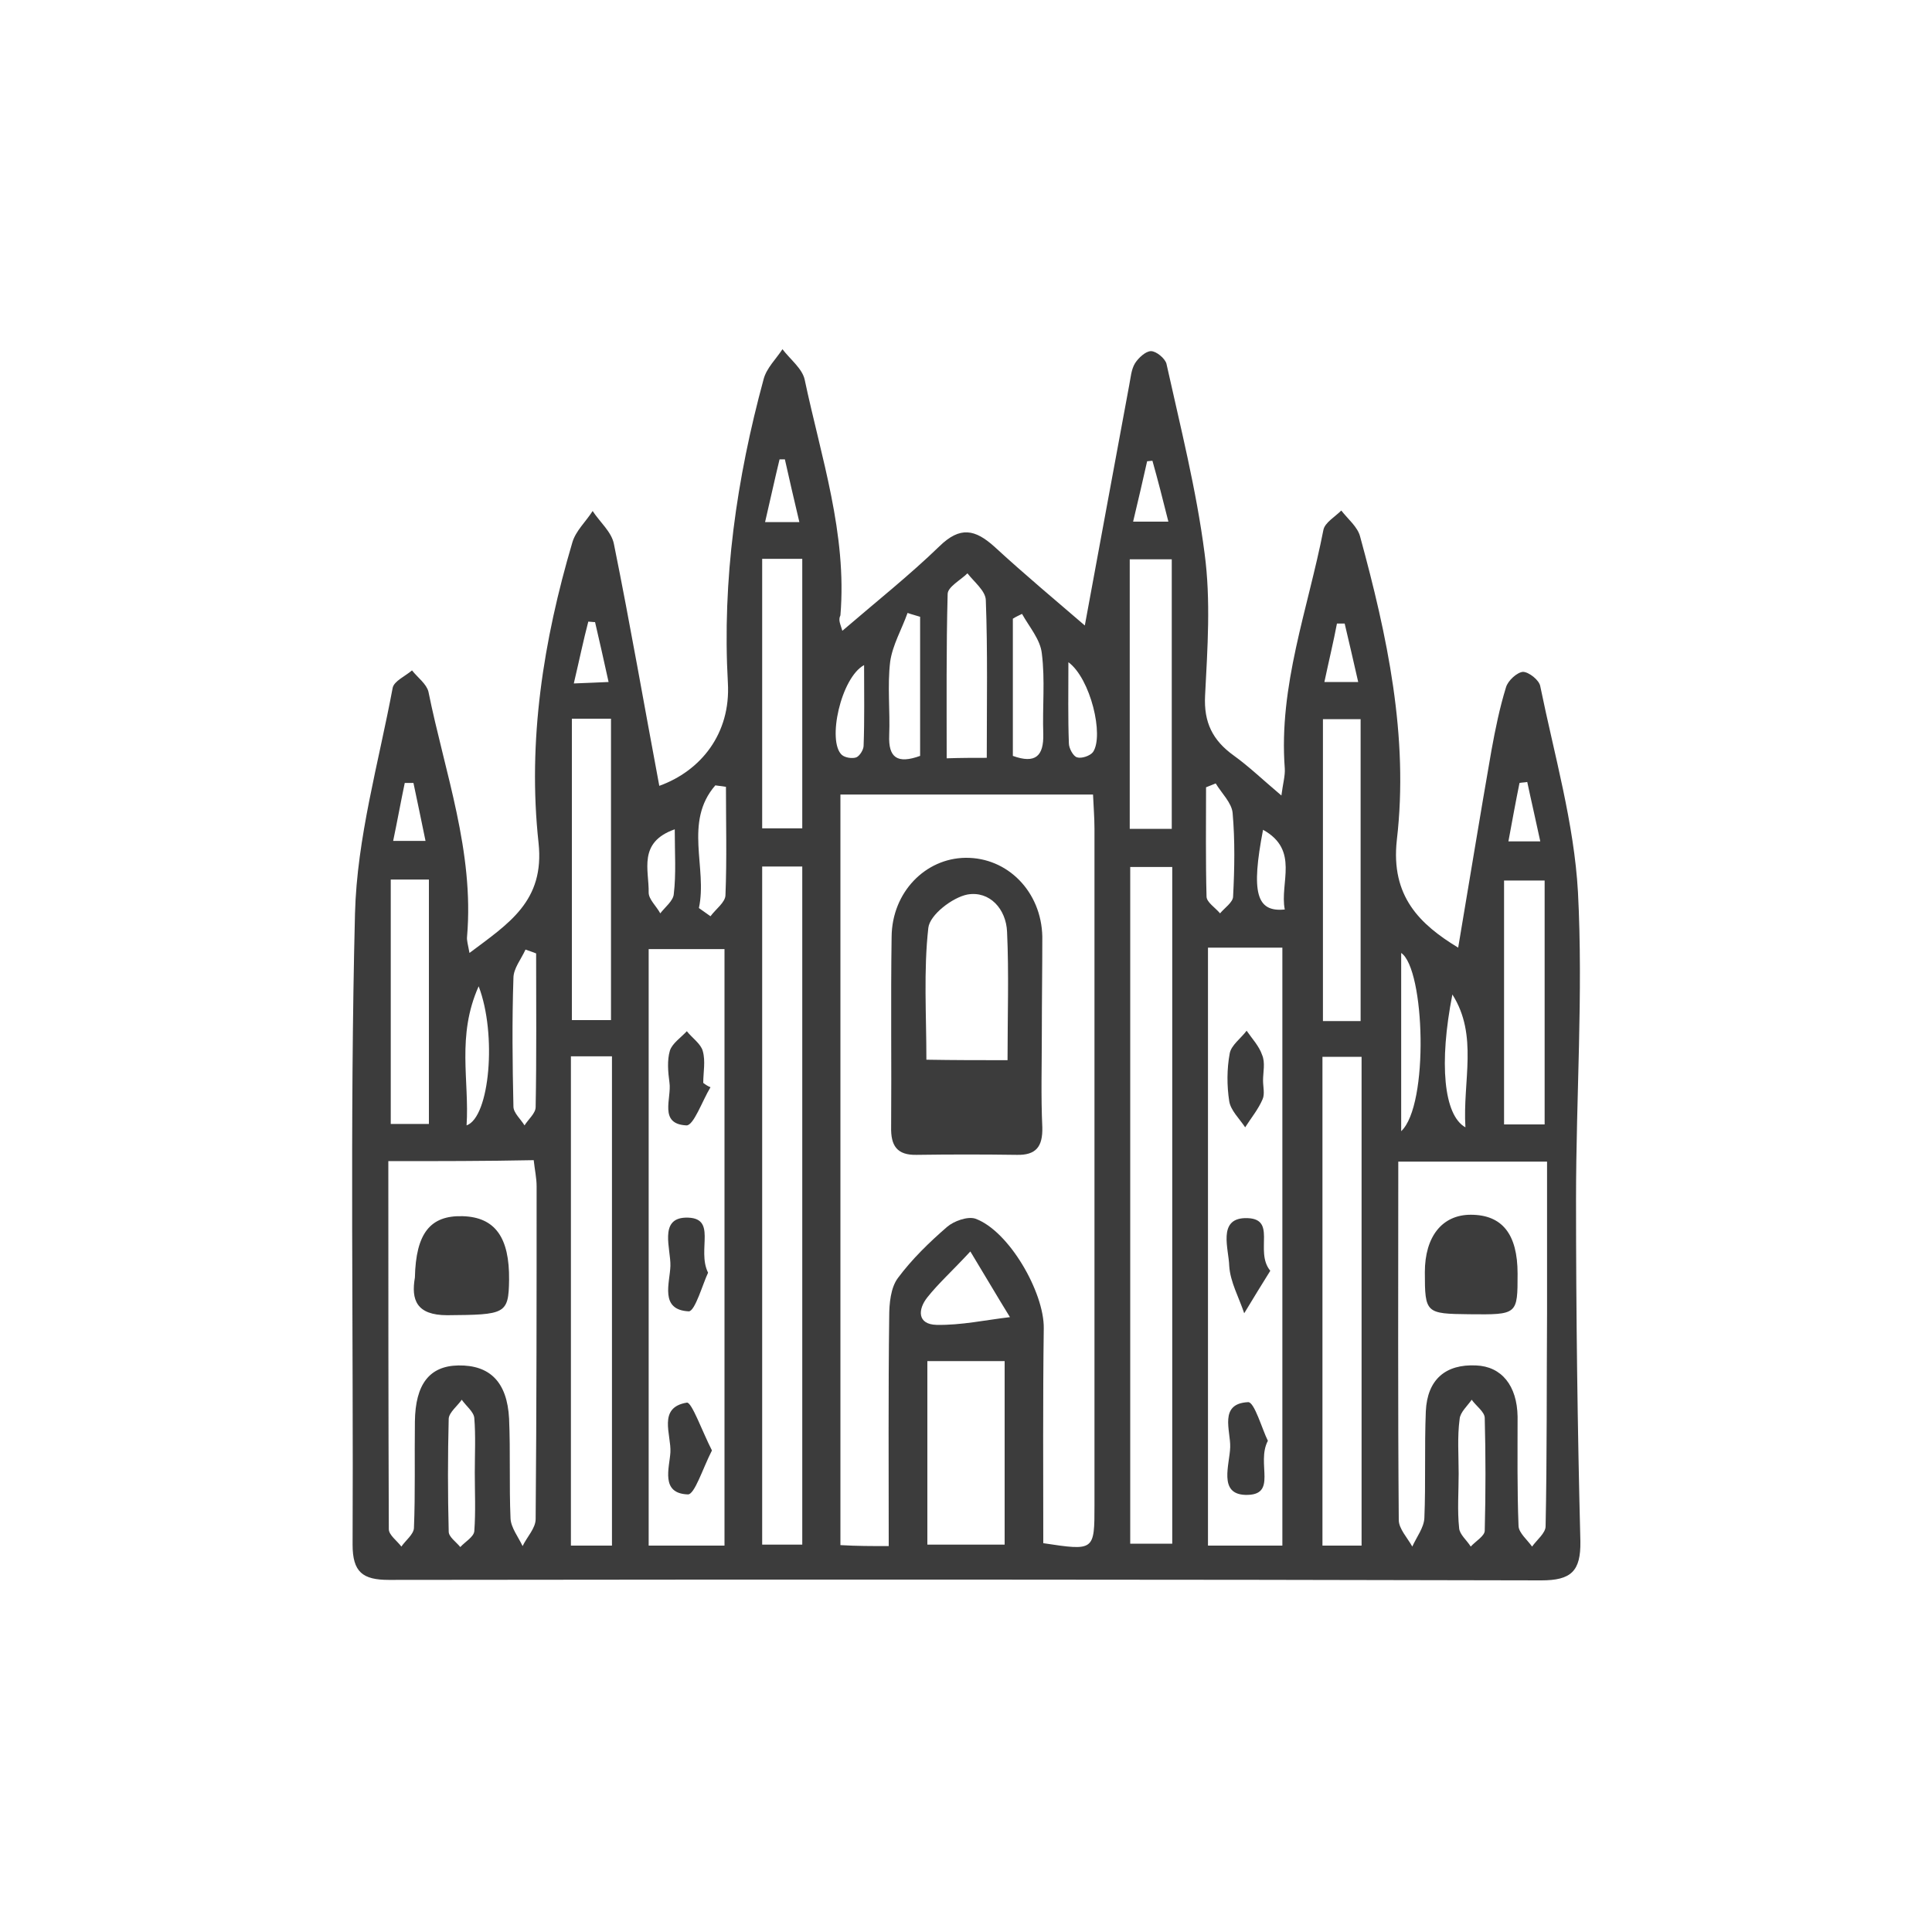 <svg xmlns="http://www.w3.org/2000/svg" xmlns:xlink="http://www.w3.org/1999/xlink" id="Livello_1" x="0px" y="0px" viewBox="0 0 400 400" style="enable-background:new 0 0 400 400;" xml:space="preserve"><style type="text/css">	.st0{fill:#3C3C3C;}</style><g>	<path class="st0" d="M174.4,130.6c7.1-6.1,13.9-11.5,20.1-17.5c4.3-4.2,7.4-3.5,11.4,0.1c6.3,5.8,12.9,11.3,18.7,16.3  c3.1-16.7,6.1-33.2,9.2-49.8c0.3-1.5,0.4-3.2,1.2-4.5c0.7-1.1,2.2-2.5,3.3-2.5c1.1,0,2.9,1.5,3.2,2.6c2.9,13.1,6.2,26.1,7.9,39.3  c1.3,9.7,0.6,19.6,0.1,29.4c-0.3,5.6,1.6,9.3,5.9,12.4c3.2,2.3,6.1,5.1,9.9,8.3c0.3-2.4,0.8-4.1,0.7-5.6c-1.3-17.1,4.8-33,8-49.4  c0.3-1.5,2.4-2.7,3.7-4c1.4,1.8,3.4,3.4,3.9,5.4c5.6,20.5,10.1,41.4,7.6,62.8c-1.3,11.7,4.8,17.5,12.7,22.3  c2.3-13.6,4.5-27.2,6.9-40.9c0.8-4.4,1.7-8.8,3-13c0.4-1.4,2.3-3.1,3.5-3.2c1.2,0,3.4,1.7,3.6,3c2.9,14.2,7,28.3,7.8,42.6  c1.1,21.1-0.4,42.4-0.4,63.6c0,23.6,0.3,47.2,0.9,70.8c0.1,6.2-1.9,8.1-8.1,8.1c-79.5-0.2-159.1-0.2-238.6-0.1  c-5.4,0-7.5-1.6-7.5-7.3c0.2-43.6-0.6-87.2,0.5-130.7c0.4-15.6,4.9-31.2,7.8-46.7c0.3-1.4,2.6-2.4,4-3.6c1.2,1.5,3,2.8,3.4,4.4  c3.4,16.8,9.5,33.1,8,50.7c-0.1,0.8,0.2,1.7,0.5,3.4c8.1-6.1,15.6-10.7,14.3-22.8c-2.3-21.1,1-41.9,7-62.2c0.7-2.4,2.8-4.3,4.2-6.5  c1.5,2.3,3.9,4.3,4.4,6.8c3.4,16.8,6.3,33.6,9.4,50.1c8.6-3.1,14.8-10.8,14.2-21.3c-1.2-21.4,1.8-42.3,7.4-62.9  c0.6-2.3,2.6-4.2,3.9-6.2c1.6,2.1,4.1,4,4.6,6.3c3.4,16.1,8.8,31.9,7.4,48.8C173.5,128.4,174,129.2,174.4,130.6z M184,320.1  c0-16.3-0.1-31.9,0.1-47.5c0-2.7,0.3-6,1.8-8c2.9-3.9,6.5-7.4,10.2-10.6c1.4-1.2,4.2-2.2,5.8-1.7c7,2.5,14.3,15.3,14.2,22.7  c-0.2,14.9-0.1,29.7-0.1,44.5c10.6,1.6,10.6,1.6,10.6-7.9c0-46.7,0-93.3,0-140c0-2.3-0.2-4.7-0.3-7.1c-17.9,0-35,0-52.3,0  c0,52,0,103.6,0,155.4C177.5,320.1,180.4,320.1,184,320.1z M134.3,196.5c0,41.6,0,82.4,0,123.5c5.4,0,10.4,0,15.7,0  c0-41.4,0-82.3,0-123.5C144.6,196.5,139.8,196.5,134.3,196.5z M250.1,196.2c0,41.5,0,82.5,0,123.8c5.4,0,10.4,0,15.4,0  c0-41.4,0-82.5,0-123.8C260.2,196.2,255.6,196.2,250.1,196.2z M289.5,240.5c0,25.2-0.1,49.7,0.1,74.2c0,1.8,1.8,3.7,2.8,5.5  c0.9-2,2.4-3.9,2.5-5.9c0.3-7.3,0-14.7,0.3-22.1c0.3-6.6,4.1-9.8,10.4-9.5c5.3,0.2,8.5,4.2,8.6,10.6c0,7.6-0.1,15.2,0.2,22.7  c0.1,1.4,1.8,2.8,2.8,4.2c1-1.4,2.8-2.8,2.8-4.2c0.3-14.7,0.2-29.4,0.3-44.1c0-10.3,0-20.7,0-31.4  C310.2,240.5,300.3,240.5,289.5,240.5z M80.4,240.4c0,25.9,0,51.1,0.1,76.2c0,1.2,1.7,2.4,2.6,3.6c0.9-1.3,2.5-2.5,2.6-3.8  c0.3-7.3,0.1-14.7,0.2-22.1c0.1-7.7,3-11.5,9-11.6c6.5-0.1,10.1,3.4,10.5,11c0.3,6.9,0,13.8,0.3,20.7c0.1,1.9,1.6,3.8,2.5,5.7  c0.9-1.9,2.7-3.7,2.7-5.6c0.2-23,0.2-45.9,0.2-68.9c0-1.7-0.4-3.5-0.6-5.4C100.5,240.4,90.9,240.4,80.4,240.4z M234,179.5  c0,46.9,0,93.5,0,140.1c3.2,0,5.9,0,8.7,0c0-47,0-93.4,0-140.1C239.6,179.5,236.9,179.5,234,179.5z M157.8,179.4  c0,47.3,0,93.9,0,140.4c3.2,0,5.7,0,8.3,0c0-47.1,0-93.7,0-140.4C163.1,179.4,160.7,179.4,157.8,179.4z M118.2,218.7  c0,34.2,0,67.6,0,101.3c3.1,0,5.6,0,8.5,0c0-33.9,0-67.5,0-101.3C123.6,218.7,121.2,218.7,118.2,218.7z M281.9,320  c0-33.9,0-67.4,0-101.2c-3,0-5.3,0-8.1,0c0,33.9,0,67.5,0,101.2C276.7,320,279,320,281.9,320z M192,319.8c5.4,0,10.5,0,16,0  c0-12.8,0-25.3,0-38c-5.5,0-10.6,0-16,0C192,294.3,192,306.5,192,319.8z M118.4,148.8c0,21,0,41.7,0,62.4c3.1,0,5.6,0,8.1,0  c0-21.1,0-41.7,0-62.4C123.8,148.8,121.6,148.8,118.4,148.8z M157.8,115.7c0,19,0,37.3,0,55.8c3,0,5.5,0,8.3,0  c0-18.8,0-37.1,0-55.8C163.3,115.7,160.9,115.7,157.8,115.7z M242.6,171.6c0-19.1,0-37.4,0-55.8c-3.2,0-5.8,0-8.7,0  c0,18.8,0,37.1,0,55.8C236.9,171.6,239.5,171.6,242.6,171.6z M281.7,211.4c0-21.1,0-41.7,0-62.5c-2.8,0-5.2,0-7.8,0  c0,21,0,41.6,0,62.5C276.6,211.4,278.8,211.4,281.7,211.4z M319.8,182.3c-3,0-5.7,0-8.4,0c0,17.1,0,33.7,0,50.5c3,0,5.5,0,8.4,0  C319.8,215.7,319.8,199.1,319.8,182.3z M88.8,182.1c-3,0-5.3,0-7.9,0c0,17,0,33.8,0,50.6c2.9,0,5.2,0,7.9,0  C88.8,215.8,88.8,199.2,88.8,182.1z M204.3,156.9c0-11.4,0.2-22.1-0.2-32.7c-0.1-1.9-2.4-3.7-3.8-5.5c-1.4,1.4-4.1,2.8-4.1,4.3  c-0.3,11.2-0.2,22.5-0.2,34C199.1,156.9,201.3,156.9,204.3,156.9z M111,197.4c-0.7-0.3-1.4-0.5-2.2-0.8c-0.9,2-2.5,3.9-2.5,5.9  c-0.3,8.9-0.2,17.7,0,26.6c0,1.3,1.5,2.6,2.3,3.9c0.8-1.3,2.3-2.5,2.3-3.8C111.1,218.6,111,208,111,197.4z M200.9,259.1  c-3.8,4.1-6.6,6.6-8.9,9.5c-2,2.5-2.1,5.6,1.9,5.7c5.1,0.1,10.1-1,15.2-1.6C206.5,268.5,204,264.2,200.9,259.1z M190.5,127.7  c-0.9-0.3-1.8-0.5-2.6-0.8c-1.2,3.4-3.1,6.6-3.6,10.1c-0.6,5,0,10.2-0.2,15.2c-0.2,4.7,1.7,6,6.4,4.3  C190.5,146.9,190.5,137.3,190.5,127.7z M209.7,156.5c4.7,1.7,6.4,0,6.3-4.5c-0.2-5.6,0.4-11.2-0.3-16.7c-0.3-2.9-2.6-5.5-4.1-8.2  c-0.6,0.3-1.3,0.6-1.9,1C209.7,137.6,209.7,147,209.7,156.5z M98.3,304.9C98.3,304.9,98.3,304.9,98.3,304.9c0-3.8,0.2-7.6-0.1-11.3  c-0.1-1.3-1.7-2.5-2.6-3.8c-0.9,1.3-2.6,2.6-2.7,3.9c-0.2,7.8-0.2,15.6,0,23.4c0,1.1,1.5,2.1,2.4,3.2c1-1.1,2.8-2.1,2.9-3.3  C98.5,312.9,98.3,308.9,98.3,304.9z M302,305.1C302,305.1,301.9,305.1,302,305.1c0,3.8-0.3,7.6,0.1,11.3c0.1,1.3,1.6,2.5,2.4,3.8  c1-1.1,2.9-2.2,2.9-3.3c0.2-7.8,0.2-15.6,0-23.3c0-1.3-1.8-2.5-2.7-3.8c-0.9,1.3-2.4,2.6-2.5,4C301.7,297.5,302,301.3,302,305.1z   M290.1,234.2c5.8-5.4,4.9-33.6,0-36.9C290.1,209.2,290.1,221,290.1,234.2z M144.7,188c0.8,0.6,1.6,1.1,2.4,1.7  c1.1-1.5,3.1-2.9,3.1-4.4c0.3-7.5,0.1-14.9,0.1-22.4c-0.7-0.1-1.5-0.2-2.2-0.3C141.5,170.2,146.5,179.7,144.7,188z M251.7,162.2  c-0.7,0.3-1.3,0.5-2,0.8c0,7.5-0.1,15.1,0.1,22.6c0,1.2,1.8,2.3,2.8,3.5c0.9-1.1,2.7-2.3,2.7-3.5c0.3-5.8,0.4-11.6-0.1-17.3  C255,166.2,252.9,164.2,251.7,162.2z M96.6,233c4.8-1.7,6.3-18.9,2.5-28.8C94.5,214.5,97.2,223.7,96.6,233z M303.4,233.4  c-0.6-9.6,2.7-19-2.7-27.5C297.9,220.1,298.9,230.9,303.4,233.4z M221.2,137.1c0,6.2-0.1,11.5,0.1,16.8c0,1,0.9,2.7,1.7,2.9  c0.9,0.3,2.7-0.3,3.3-1.1C228.6,152.3,225.8,140.5,221.2,137.1z M178.9,137.7c-4.8,2.6-7.7,15.8-4.6,18.6c0.7,0.6,2.2,0.8,3,0.5  c0.7-0.3,1.5-1.6,1.5-2.4C179,149,178.9,143.5,178.9,137.7z M261.5,171.8c-2.5,13-1.4,17.1,4.5,16.5  C264.9,182.8,269.1,176,261.5,171.8z M139.7,171.7c-7.7,2.7-5.3,8.5-5.4,13.1c0,1.4,1.6,2.8,2.4,4.3c1-1.3,2.7-2.6,2.8-4  C140,180.9,139.7,176.7,139.7,171.7z M241.9,108c-1.2-4.8-2.2-8.7-3.3-12.6c-0.4,0-0.8,0.1-1.1,0.1c-0.9,4-1.8,7.9-2.9,12.5  C237.3,108,239.1,108,241.9,108z M162.5,95.1c-0.4,0-0.7,0-1.1,0c-1,4.1-1.9,8.3-3,13c2.6,0,4.5,0,7.1,0  C164.4,103.4,163.4,99.2,162.5,95.1z M274.2,141.2c2.7,0,4.5,0,7,0c-1-4.4-1.9-8.3-2.8-12.1c-0.5,0-1.1,0-1.6,0  C276.1,132.8,275.2,136.5,274.2,141.2z M118.8,141.5c2.9-0.1,4.7-0.2,7.2-0.3c-1-4.6-1.9-8.5-2.8-12.4c-0.5,0-1-0.1-1.4-0.1  C120.8,132.5,120,136.4,118.8,141.5z M85.6,162.1c-0.6,0-1.2,0-1.8,0c-0.8,3.8-1.5,7.7-2.4,12c2.4,0,4.3,0,6.7,0  C87.2,169.7,86.4,165.9,85.6,162.1z M318.9,174.2c-1-4.7-1.9-8.5-2.7-12.3c-0.5,0.1-1.1,0.1-1.6,0.2c-0.8,3.9-1.5,7.8-2.3,12.1  C314.7,174.2,316.3,174.2,318.9,174.2z"></path>	<path class="st0" d="M215.7,214c0,6.5-0.2,12.9,0.1,19.4c0.1,4-1.3,5.8-5.3,5.7c-6.9-0.1-13.8-0.1-20.7,0c-4.1,0.1-5.4-1.9-5.3-5.8  c0.1-13.1-0.1-26.3,0.1-39.4c0.1-9.2,7-16.2,15.3-16.3c8.7-0.1,15.7,7,15.9,16.3C215.8,200.6,215.7,207.3,215.7,214  C215.7,214,215.7,214,215.7,214z M208.6,219.5c0-9.3,0.3-18-0.1-26.6c-0.2-4.7-3.6-8.5-8.2-7.7c-3.1,0.6-7.8,4.2-8.1,6.9  c-1,8.9-0.4,18-0.4,27.3C197.7,219.5,202.8,219.5,208.6,219.5z"></path>	<path class="st0" d="M147.1,225.1c-1.7,2.8-3.5,8-5,7.9c-5.8-0.3-3-5.6-3.5-8.9c-0.3-2.2-0.5-4.6,0.1-6.6c0.5-1.5,2.3-2.7,3.5-4  c1.1,1.4,2.9,2.6,3.3,4.1c0.6,2.1,0.1,4.4,0.1,6.6C146.1,224.6,146.6,224.9,147.1,225.1z"></path>	<path class="st0" d="M146.6,263.5c-1.1,2.3-2.7,8-4,8c-6.1-0.3-3.9-5.9-3.8-9.4c0.1-3.5-2.4-9.8,3.1-10  C148.7,251.9,144.2,258.7,146.6,263.5z"></path>	<path class="st0" d="M147.4,300.3c-1.9,3.7-3.6,9.2-5,9.1c-5.7-0.2-3.8-5.5-3.6-8.7c0.2-3.7-2.7-9.3,3.4-10.3  C143.2,290.2,145.4,296.4,147.4,300.3z"></path>	<path class="st0" d="M263,263.1c-1.8,2.9-3.6,5.8-5.4,8.8c-1.1-3.3-2.9-6.5-3.1-9.8c-0.1-3.5-2.4-9.7,3.2-9.9  C264.7,252,259.6,259,263,263.1z"></path>	<path class="st0" d="M262.5,298.3c-2.5,4.7,2.2,11.4-4.7,11.2c-5.6-0.2-3.2-6.3-3.1-9.9c0.1-3.4-2.4-9,3.7-9.3  C259.7,290.2,261.3,295.9,262.5,298.3z"></path>	<path class="st0" d="M261.5,223.7c0,1.3,0.4,2.8-0.1,3.9c-0.9,2.1-2.4,3.9-3.6,5.8c-1.2-1.8-3-3.5-3.3-5.4  c-0.5-3.2-0.5-6.7,0.1-9.9c0.3-1.7,2.3-3.1,3.5-4.7c1.1,1.6,2.6,3.2,3.2,5C262,220,261.5,222,261.5,223.7z"></path>	<path class="st0" d="M304.2,272.1c-9-0.1-9.2-0.2-9.2-8.7c0-7.4,3.6-11.9,9.5-11.9c6.5,0,9.7,4,9.7,12.2  C314.2,272.2,314.2,272.2,304.2,272.1z"></path>	<path class="st0" d="M85.9,264.5c0.2-9.2,3.2-12.9,9.9-12.7c6.7,0.2,9.7,4.4,9.6,13.2c-0.1,7.1-0.8,7.2-12.8,7.3  C86.2,272.3,85.1,269.1,85.9,264.5z"></path></g></svg>